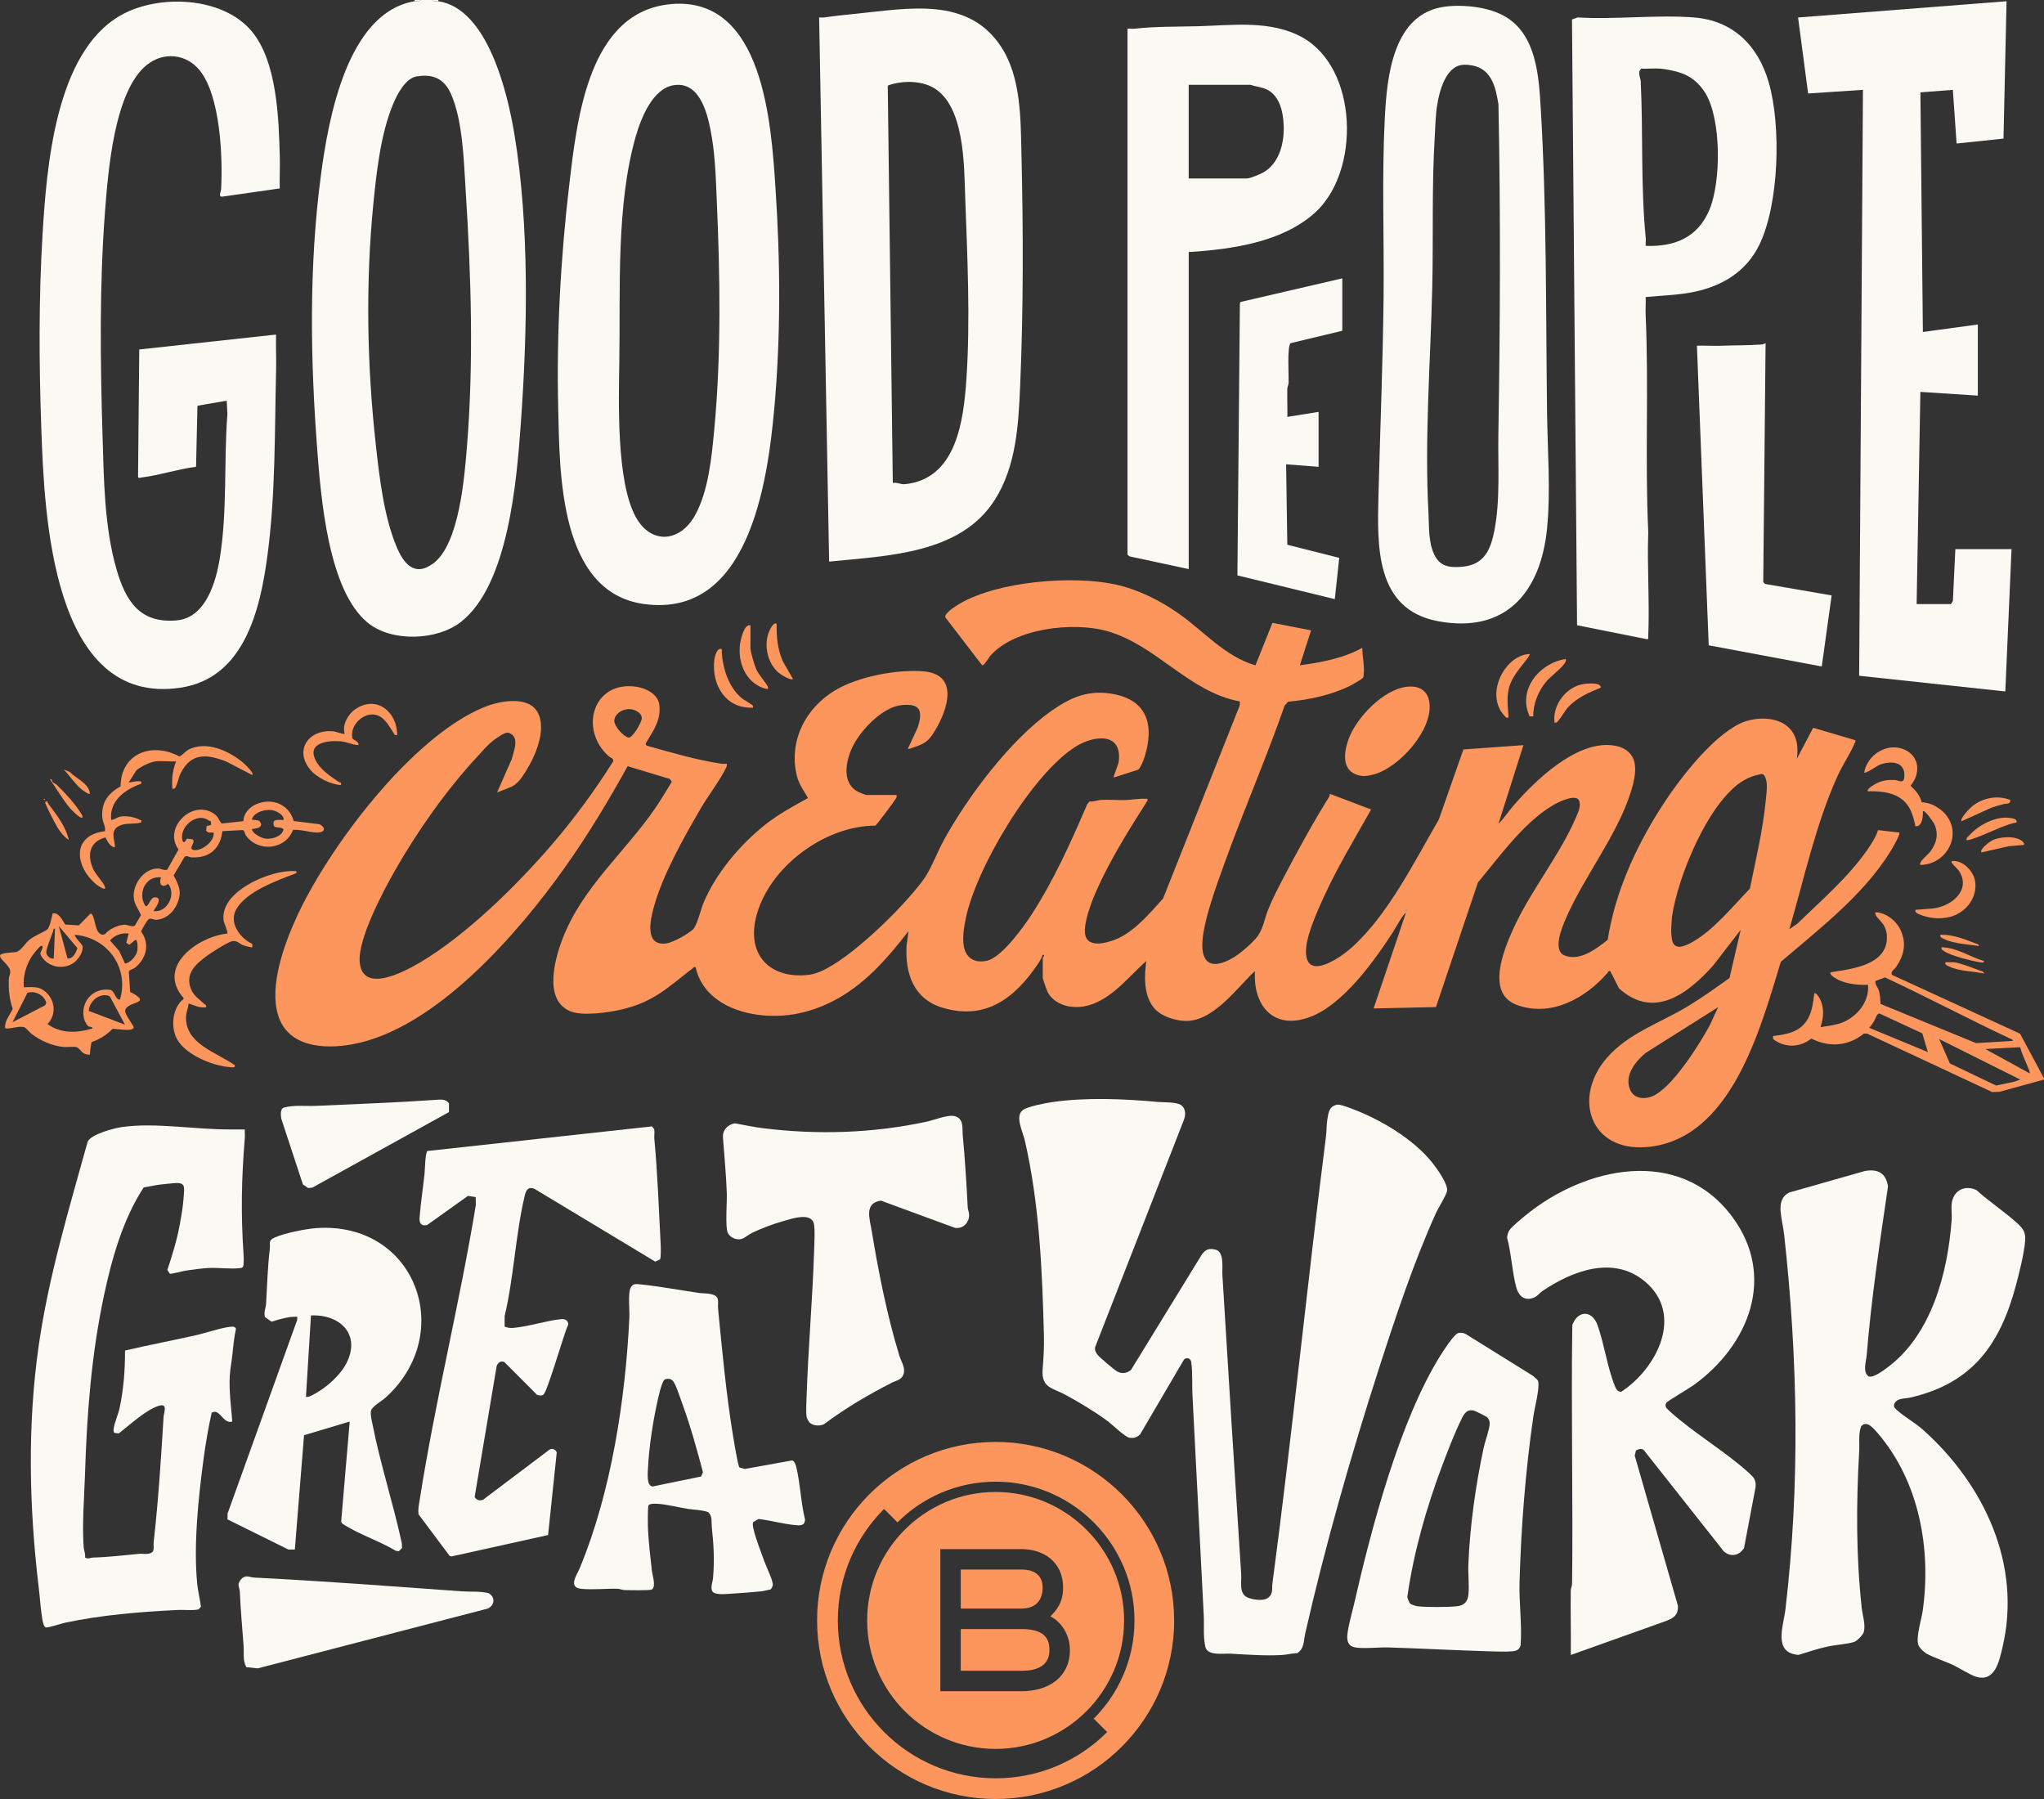 <svg width="400" height="352" viewBox="0 0 400 352" fill="none" xmlns="http://www.w3.org/2000/svg">
<rect x="0" y="0" width="400" height="352" fill="#333333" stroke="none"/>
<g clip-path="url(#clip0_333_25671)">
<path d="M84.557 0L84.715 0.209C85.056 0.321 85.454 0.199 85.779 0.244C95.48 1.69 99.339 18.272 100.668 26.27C103.647 44.201 103.219 65.059 101.901 83.143C101.096 94.145 99.492 114.265 90.301 121.612C85.632 125.348 76.685 125.695 71.975 121.856C64.23 115.548 62.809 97.408 62.087 88.025C60.722 70.257 60.452 51.996 62.799 34.294C64.24 23.429 67.891 2.444 81.141 0.239C81.39 0.199 81.716 0.3 81.991 0.239L82.363 0H84.562L84.557 0ZM81.553 14.947C79.333 15.324 77.734 18.435 76.935 20.344C74.506 26.138 73.676 33.678 73.06 39.914C71.522 55.508 71.822 71.51 73.549 87.073C74.251 93.381 75.107 100.881 77.525 106.786C78.915 110.177 81.034 113.013 84.781 110.243C89.904 106.46 90.907 93.239 91.386 87.297C92.715 70.935 92.195 53.854 91.141 37.496C90.77 31.723 90.607 23.73 88.264 18.394C86.966 15.441 84.756 14.408 81.548 14.953L81.553 14.947Z" fill="#FBF9F3"/>
<path d="M85.78 0V0.244C85.454 0.199 85.057 0.321 84.716 0.209L84.558 0H85.78Z" fill="#FBF9F3"/>
<path d="M82.358 -0.001L81.986 0.239C81.711 0.305 81.39 0.198 81.136 0.239V-0.006H82.358V-0.001Z" fill="#FBF9F3"/>
<path d="M54.744 36.87L43.511 38.478C42.651 38.565 43.246 37.481 43.272 37.007C43.613 30.755 43.124 18.822 39.111 13.802C36.484 10.518 32.013 10.07 28.729 12.702C22.313 17.844 21.142 33.713 20.551 41.406C19.446 55.809 19.625 70.619 20.062 85.103C20.322 93.666 20.404 103.131 22.807 111.419C24.615 117.645 27.39 122.034 34.6 121.382C40.247 120.873 42.243 113.934 43.007 109.271C44.519 100.01 43.776 90.316 44.504 80.974L44.367 78.398L38.638 79.391L38.368 91.335C34.834 91.778 31.122 93.015 27.629 93.437C27.38 93.468 27.252 93.661 27.013 93.31L27.252 68.379L54.021 65.462C53.97 67.859 54.087 70.273 54.026 72.676C53.736 84.752 53.929 96.894 52.32 108.823C50.9 119.366 47.788 132.7 35.308 134.558C10.082 138.315 8.682 100.499 8.086 83.891C7.633 71.286 7.567 58.375 8.331 45.81C9.125 32.746 10.815 10.248 23.637 2.988C31 -1.181 43.547 -0.713 49.255 6.114C54.24 12.076 54.55 23.21 54.754 30.654C54.81 32.726 54.698 34.813 54.744 36.885V36.87Z" fill="#FBF9F3"/>
<path d="M131.409 0.793C149.307 -0.694 150.906 24.003 151.741 36.517C152.709 50.94 152.826 65.618 151.517 79.99C150.183 94.668 146.425 121.04 125.986 118.179C109.422 115.857 109.539 92.591 109.238 79.97C108.897 65.414 109.697 50.482 111.418 36.008C112.935 23.26 115.155 2.147 131.409 0.798V0.793ZM131.898 16.662C127.773 17.257 125.477 23.021 124.453 26.559C120.543 40.03 121.424 56.719 121.199 70.684C121.072 78.722 120.634 94.052 124.341 101.022C127.305 106.601 133.028 106.164 135.997 100.859C138.639 96.139 139.271 89.434 139.77 84.119C141.175 69.217 140.916 53.944 140.259 38.956C140.06 34.379 139.933 29.817 139.021 25.296C138.268 21.559 136.71 15.964 131.898 16.662Z" fill="#FBF9F3"/>
<path d="M162.256 109.891L160.3 3.415C160.657 3.41 161.023 3.451 161.385 3.4C163.524 3.089 165.601 2.886 167.74 2.667C177.72 1.659 189.355 -0.703 195.842 9.041C199.839 15.043 199.727 23.209 199.895 30.144C200.252 45.275 200.282 60.482 199.636 75.567C199.315 83.086 198.867 91.181 194.712 97.754C187.945 108.455 173.585 108.725 162.256 109.886V109.891ZM174.716 94.506C175.505 94.312 176.299 94.816 177.017 94.745C187.181 93.772 188.571 82.302 189.126 74.106C189.905 62.594 189.304 50.025 188.882 38.468C188.657 32.338 188.79 20.608 182.613 17.136C180.088 15.715 176.381 15.751 173.728 16.749L174.716 94.506Z" fill="#FBF9F3"/>
<path d="M393.645 107.448L392.428 135.291L363.827 132.221L364.57 17.579L353.841 18.292L351.871 3.421L392.673 0.244L392.072 27.12L382.896 28.082L382.163 17.579L375.813 18.073L376.297 64.957L387.051 63.491V77.41L375.808 76.677L375.075 118.195H381.796L382.168 117.589L382.652 107.448H393.645Z" fill="#FBF9F3"/>
<path d="M322.052 58.12C322.098 59.296 321.991 60.492 322.047 61.669C322.678 75.776 321.889 90.036 322.556 104.144C322.306 110.935 322.851 117.91 322.546 124.676C322.53 125.063 322.642 125.073 322.174 125.043L308.624 122.344L307.631 3.813L308.736 3.411C316.13 3.859 324.16 2.846 331.477 3.411C339.181 4.012 344.064 8.96 346.132 16.113C348.586 24.595 348.189 39.955 344.263 47.953C341.737 53.1 337.155 55.905 331.65 57.081C328.498 57.753 325.255 57.809 322.057 58.12H322.052ZM324.863 13.43C323.671 13.338 322.398 13.496 321.196 13.43L320.86 13.822C320.616 14.601 321.049 15.299 321.084 15.986C321.568 26.015 321.064 36.585 322.062 46.512C322.113 47.026 322.016 47.587 322.052 48.106C327.79 48.325 332.312 46.431 334.563 40.948C336.813 35.465 336.869 23.353 333.738 18.231C332.429 16.088 330.606 14.678 328.167 14.031C327.21 13.776 325.779 13.491 324.863 13.425V13.43Z" fill="#FBF9F3"/>
<path d="M282.9 1.283C286.51 0.851 291.353 1.375 294.525 3.218C300.722 6.823 301.145 15.009 301.526 21.373C302.693 40.984 302.504 60.992 302.749 80.715C302.84 88.174 303.487 95.963 302.749 103.411C301.526 115.727 294.79 124.03 281.439 121.551C269.086 119.26 269.513 106.797 269.763 96.818C270.089 83.933 270.628 70.935 270.761 58.009C270.878 46.386 270.404 34.651 271 23.084C271.418 14.989 272.574 2.515 282.905 1.283H282.9ZM285.818 12.743C282.869 13.375 281.693 17.83 281.271 20.411C280.919 22.534 280.904 24.621 280.772 26.749C280.171 36.529 280.517 46.472 280.283 56.298C279.937 70.966 278.75 85.786 279.55 100.484C279.692 103.091 279.504 105.967 280.639 108.431C281.775 110.895 283.684 111.119 286.271 110.875C290.441 110.483 291.719 107.535 292.437 103.849C293.614 97.796 293.12 91.274 293.221 85.099C293.573 63.594 293.675 41.885 293.237 20.385C292.738 17.443 292.106 14.067 288.893 13.008C288.007 12.718 286.734 12.555 285.823 12.749L285.818 12.743Z" fill="#FBF9F3"/>
<path d="M220.655 5.614C221.098 5.579 221.572 5.67 222.01 5.619C226.15 5.151 230.284 5.243 234.47 5.131C241.186 4.952 248.61 3.894 254.787 7.274C265.816 13.307 266.28 33.575 257.313 41.634C250.851 47.443 240.993 48.777 232.627 49.322V111.352L221.063 108.867L220.65 108.547V5.614H220.655ZM232.627 34.919H243.987C244.644 34.919 246.553 34.114 247.21 33.743C251.116 31.538 251.742 25.918 250.892 21.911C250.515 20.124 249.649 18.363 247.943 17.527C246.91 17.023 245.779 16.962 244.715 16.601H232.622V34.919H232.627Z" fill="#FBF9F3"/>
<path d="M358.444 116.499L356.509 130.403L334.385 126.264L332.078 67.64C333.662 67.589 335.266 67.706 336.849 67.65C339.39 67.553 342.12 67.589 344.671 67.411C345.022 67.385 345.215 67.299 345.516 67.156L345.058 113.893L345.424 114.259L358.449 116.504L358.444 116.499Z" fill="#FBF9F3"/>
<path d="M262.68 54.459V64.718L252.531 67.151C251.869 68.052 252.221 73.347 252.18 74.859C252.17 75.277 251.935 75.648 251.92 76.066C251.864 77.893 251.976 79.742 251.93 81.569L258.041 80.592V91.339L251.686 90.85L251.92 106.587L262.084 109.158L261.213 117.227L242.154 112.584L242.638 59.464L242.75 59.087L262.68 54.464V54.459Z" fill="#FBF9F3"/>
<path d="M221.317 268.067L235.208 245.442C235.982 244.459 236.522 244.21 237.831 244.495C239.649 244.892 239.129 248.1 239.216 249.459C240.392 268.983 241.634 288.538 242.897 308.053C242.989 309.493 242.444 311.754 244.043 312.528C244.96 312.971 246.976 313.281 247.867 312.792C249.257 312.034 248.855 310.99 249.013 309.789C252.867 280.667 255.79 251.45 259.492 222.333C259.624 221.29 259.589 219.986 259.767 218.943C259.991 217.624 260.113 216.489 261.636 216.153C262.206 216.026 263.805 216.667 264.462 216.906C270.002 218.943 276.576 222.843 280.277 227.475C281.128 228.539 283.455 231.757 283.175 233.045C282.956 234.033 281.474 236.309 280.965 237.444C276.637 247.051 273.128 257.605 269.89 267.644C264.416 284.639 259.39 302.193 255.424 319.609C255.082 321.096 255.301 322.491 253.891 323.453C252.878 323.489 251.844 323.774 250.846 323.83C247.516 324.008 244.114 323.754 240.825 323.565C239.506 323.489 236.446 324.029 235.916 322.364C235.407 320.302 235.677 318.209 235.57 316.117C234.837 301.729 234.083 287.296 233.355 272.909C233.248 270.76 233.416 268.708 233.121 266.55C233.019 265.781 232.311 265.516 231.71 266L223.11 280.662C222.489 281.243 221.893 281.441 221.032 281.314C220.172 281.187 217.672 278.738 216.73 278.04C214.194 276.167 211.368 274.492 208.608 272.97C206.016 271.539 203.771 271.626 204.035 268.001C204.198 265.791 204.356 263.663 204.295 261.403C203.964 248.665 203.419 235.611 200.552 223.143C200.165 221.453 198.577 218.434 200.14 217.222C201.072 216.499 204.595 215.832 205.894 215.644C212.595 214.676 219.953 215.007 226.659 215.613C227.815 215.715 230.264 215.598 231.155 216.244C232.138 216.957 232.041 218.342 231.593 219.355L214.296 263.622C214.224 264.244 214.438 264.605 214.784 265.078C215.131 265.552 218.059 268.036 218.609 268.342C219.561 268.871 220.488 268.708 221.317 268.062V268.067Z" fill="#FBF9F3"/>
<path d="M364.988 229.114C367.528 228.691 369.046 229.526 369.474 232.118C367.87 243.089 366.199 254.132 365.308 265.093C365.207 266.35 364.438 268.524 365.706 269.324C366.663 269.604 368.623 268.127 369.438 267.511C378.054 261.046 381.175 248.974 381.923 238.716C382.036 237.178 381.608 235.656 382.3 234.21C383.14 232.464 385.096 232.036 386.786 232.861C389.266 235.116 392.281 237.082 394.74 239.317C395.926 240.396 396.461 241.16 396.308 242.845C396.079 245.385 395.173 249.025 394.496 251.535C391.379 263.123 385.992 270.622 373.899 273.442C372.676 273.727 371.078 273.478 370.65 274.858C370.579 275.387 370.935 275.642 371.276 275.952C372.717 277.256 374.749 278.355 376.292 279.73C388.283 290.431 395.733 306.183 391.858 322.404C391.232 325.021 390.417 329.144 386.781 328.101C385.534 327.739 383.41 326.339 382.076 325.723C380.538 325.01 378.339 324.318 376.949 323.519C376.485 323.249 375.579 322.368 375.416 321.874C374.891 320.281 376.022 316.921 376.271 315.128C377.952 303.078 375.589 289.902 367.493 280.463C366.704 279.542 365.278 277.755 364.193 279.119C363.648 280.697 363.928 282.286 363.837 283.889C363.251 294.27 363.205 304.284 364.331 314.64C364.489 316.075 365.161 318.02 364.697 319.43C364.534 319.929 363.373 321.1 362.864 321.263C361.479 321.706 359.234 321.823 357.665 322.169C355.735 322.597 353.841 323.208 351.962 323.809C346.916 323.407 349.009 318.214 349.401 314.884C352.273 290.513 351.84 265.953 349.157 241.653C348.989 240.146 348.571 238.482 348.454 236.985C348.337 235.488 348.637 234.073 350.144 233.335L364.983 229.114H364.988Z" fill="#FBF9F3"/>
<path d="M320.153 283.813L319.903 284.8L328.371 314.227C328.412 315.948 327.663 316.493 326.212 317.104L307.397 323.819C307.443 319.629 307.331 315.429 307.387 311.234C307.392 310.775 307.642 310.338 307.652 309.788C307.85 292.956 307.438 276.11 307.693 259.279C308.736 256.367 311.568 256.26 312.652 259.345C313.951 263.041 314.562 267.577 316.003 271.141C316.237 271.726 316.537 272.383 317.291 272.307C324.262 267.735 329.675 257.14 321.818 250.675C315.626 245.578 307.575 248.704 301.791 252.65C301.302 252.981 300.89 253.572 300.299 253.841C298.446 254.681 297.188 253.653 296.709 251.841C295.9 248.76 295.762 245.248 294.922 242.132C294.983 241.628 295.126 241.078 295.416 240.66C295.894 239.968 297.728 238.476 298.476 237.86C310.142 228.264 328.605 224.231 338.917 237.983C347.705 249.702 342.272 263.199 331.421 271.029C330.642 271.589 326.227 274.201 326.08 274.481C325.973 274.679 325.917 274.868 325.947 275.097L326.08 275.468C326.324 275.713 326.558 275.967 326.818 276.196C331.498 280.417 337.557 283.94 342.211 288.161C343.209 289.067 343.672 289.525 343.56 290.976L341.3 302.884C340.378 304.396 338.682 304.737 337.328 303.536L321.695 283.747C321.242 283.304 320.631 283.563 320.142 283.813H320.153Z" fill="#FBF9F3"/>
<path d="M285.318 260.848C285.782 260.71 286.372 260.781 286.8 261L300.055 269.243C300.309 269.528 300.9 269.905 301.002 270.251C301.368 271.498 300.304 275.52 300.08 277.068C298.517 287.846 297.682 298.664 297.366 309.519C297.244 313.678 297.88 317.766 297.575 321.936C297.356 322.73 296.836 323.01 296.042 323.092C294.652 323.234 292.59 323.132 291.138 323.092C284.656 322.903 278.088 322.532 271.606 322.343C269.783 322.292 266.631 322.659 265.047 322.308C263.764 322.023 263.56 320.953 263.677 319.803C263.851 318.092 264.548 315.745 264.95 313.994C268.347 299.138 273.861 278.056 281.881 265.226C282.431 264.35 284.514 261.097 285.323 260.853L285.318 260.848ZM275.924 313.749C276.127 313.953 277.1 314.264 277.451 314.299C279.249 314.493 283.226 314.472 285.043 314.299C286.5 314.157 287.223 313.439 287.365 311.978C287.544 310.14 287.274 307.996 287.35 306.103C287.661 298.537 288.76 290.676 290.359 283.223C290.624 281.981 291.525 279.578 291.531 278.514C291.531 278.096 291.337 277.577 291.021 277.297C290.828 277.124 288.674 276.05 288.414 275.994C287.136 275.714 286.591 276.493 286.092 277.49C284.707 280.265 283.388 283.707 282.284 286.629C279.137 294.978 276.672 303.613 275.399 312.466C275.399 312.634 275.827 313.653 275.929 313.749H275.924Z" fill="#FBF9F3"/>
<path d="M47.906 221.005C47.87 221.529 47.956 222.079 47.911 222.598C47.254 230.775 47.116 237.337 47.666 245.539C47.697 246.017 47.748 247.58 47.549 247.881C47.422 248.059 47.254 248.089 47.05 248.115C45.166 248.37 42.676 247.988 40.685 248.105C39.361 248.181 37.671 248.431 36.311 248.619C35.771 248.695 33.46 249.342 33.236 249.22L32.752 248.487C33.704 245.6 34.626 242.662 35.17 239.664C35.466 238.04 35.837 235.942 35.934 234.323C36.062 232.251 36.403 231.309 34.086 231.503C33.251 231.574 32.258 231.666 31.423 231.767C30.323 231.9 29.198 232.17 28.103 232.353C24.05 238.605 21.906 246.17 20.358 253.43C17.873 265.094 17.002 276.676 16.631 288.533C16.488 293.156 16.055 298.033 16.371 302.697C16.417 303.369 16.768 304.036 16.641 304.749C17.257 305.125 17.664 304.774 18.204 304.759C21.239 304.682 24.233 304.306 27.242 304.026C27.802 303.975 28.393 304.107 28.953 304.026C30.481 303.812 29.951 302.829 30.073 301.73C30.98 293.686 31.52 285.357 32.008 277.287C32.064 276.34 32.935 274.477 31.026 275.083C28.48 275.892 25.368 278.845 23.225 280.474L22.359 280.357C22.181 280.102 22.216 279.797 22.252 279.507C22.364 278.504 23.143 276.717 23.403 275.52C24.197 271.824 24.472 268.026 24.467 264.254C29.101 263.164 33.785 262.284 38.429 261.235C40.415 260.787 43.211 259.794 45.11 259.601C45.568 259.555 45.935 259.524 46.184 259.977C45.787 261.739 45.645 263.536 45.446 265.313C45.314 266.524 45.023 268.031 44.962 269.228C44.804 272.262 45.227 275.159 45.456 278.147C43.593 278.713 43.048 275.429 41.418 276.432C40.782 279.354 40.247 282.383 39.85 285.362C38.832 292.958 37.828 302.422 38.608 310.018C38.755 311.438 39.147 312.94 39.325 314.366L38.862 314.9C37.564 315.175 36.158 314.946 34.819 315.012C27.517 315.369 19.849 315.985 12.659 317.527C11.931 317.685 9.385 318.551 8.952 318.418C8.59 318.311 8.402 317.441 8.331 317.074C7.949 315.002 7.822 312.625 7.567 310.512C5.693 294.892 5.342 278.738 7.597 263.139C9.553 249.612 13.519 236.487 17.16 223.367C17.873 221.906 22.262 220.755 23.846 220.526C30.359 219.584 38.348 221.045 45.08 220.989C46.016 220.979 46.958 221.01 47.895 221L47.906 221.005Z" fill="#FBF9F3"/>
<path d="M98.749 259.566C99.365 259.815 99.874 259.876 100.546 259.815C103.535 259.54 106.81 258.42 109.844 258.104C110.593 258.018 111.255 258.42 111.194 259.204C110.328 260.93 107.151 272.354 106.316 272.909C105.99 273.123 105.424 273.077 105.078 272.899L98.734 266.54C98.011 266.169 97.532 266.586 97.206 267.223L92.888 292.882C93.209 293.528 93.922 293.752 94.579 293.411L107.527 283.647C108.123 283.306 108.673 283.596 108.953 284.171L107.258 300.351L88.346 304.541L87.974 304.413L81.915 296.303C81.757 295.346 81.991 294.389 82.139 293.442C85.153 274.152 89.945 255.065 93.117 235.795L93.092 234.222L91.569 233.998L83.575 239.7C82.434 239.965 82.022 239.334 82.108 238.224C82.332 235.362 82.786 232.491 83.081 229.665C83.168 228.831 83.203 225.643 83.631 225.211L127.569 220.395L128.018 220.924C128.15 221.555 127.987 222.217 128.048 222.848C128.695 229.615 128.919 236.554 129.285 243.345C129.316 243.91 129.377 246.105 129.168 246.415L128.221 246.853L104.6 232.613C103.398 232.124 102.955 232.837 102.705 233.886C100.893 241.426 100.562 249.913 98.754 257.534V259.571L98.749 259.566Z" fill="#FBF9F3"/>
<path d="M158.417 278.322C158.264 278.169 157.897 277.512 157.857 277.293C157.694 276.316 157.811 274.229 157.851 273.134C158.172 263.558 159.038 253.91 159.333 244.334C159.369 243.112 159.511 240.551 159.282 239.487C158.753 237.079 154.852 238.489 153.218 238.947C151.257 239.497 149.017 240.342 147.184 241.218C146.542 241.523 145.702 242.297 144.989 242.45C144.032 242.653 142.825 242.104 142.413 241.202C141.903 240.082 142.285 235.215 142.234 233.566C142.112 229.921 141.746 226.214 141.481 222.589C141.374 221.113 142.402 220.039 143.813 219.794C145.6 220.11 147.408 220.512 149.205 220.736C159.909 222.08 170.816 221.744 181.376 219.463C182.863 219.143 185.633 217.982 186.957 218.42C188.668 218.985 188.276 220.797 188.403 222.106C188.851 226.825 189.137 231.524 189.381 236.269C189.406 236.753 189.651 237.181 189.651 237.725C189.661 239.258 188.434 240.495 186.876 240.245L172.389 234.92C169.054 235.404 170.205 238.479 170.597 240.882C171.905 248.865 173.631 257.555 176.004 265.268C176.361 266.424 177.242 267.6 176.814 268.883C176.427 270.034 175.398 270.1 174.553 270.532C169.848 272.935 165.449 275.522 161.217 278.693C160.367 279.065 159.099 279.004 158.422 278.327L158.417 278.322Z" fill="#FBF9F3"/>
<path d="M68.431 278.149L59.5 280.816L57.698 303.192H56.45L44.52 297.291L44.535 296.146L58.166 258.242L58.176 257.642C56.465 257.57 54.78 258.1 53.161 258.609L51.857 257.723C51.582 256.781 52.02 255.911 52.071 255.081C52.29 251.486 52.366 247.907 52.804 244.338C52.947 243.183 52.397 242.76 53.772 242.129C55.595 241.289 59.923 240.428 61.954 240.291C81.375 238.998 89.385 260.941 75.402 273.511C74.705 274.137 72.739 275.231 72.592 276.071C72.454 276.85 72.749 277.899 72.902 278.693C74.415 286.432 76.986 294.277 78.646 302.016L78.666 302.897L78.05 303.523L77.47 303.441C74.389 301.588 70.555 300.331 67.535 298.467C67.23 298.279 66.904 298.136 66.761 297.77L68.436 278.149H68.431ZM59.877 273.266C60.279 273.694 62.795 272.009 63.278 271.657C64.969 270.441 66.883 268.552 67.826 266.678C70.657 261.032 66.466 257.117 60.855 257.387L59.877 273.261V273.266Z" fill="#FBF9F3"/>
<path d="M144.714 287.134L145.743 287.424L155.01 285.754C155.509 285.902 155.733 286.645 155.845 287.113C156.629 290.372 156.721 294.078 157.556 297.367C157.434 298.599 156.573 298.497 155.55 298.4C153.264 298.187 150.758 297.479 148.442 297.209L147.377 297.835C147.255 298.299 147.362 298.716 147.459 299.164C147.861 301.017 148.941 303.695 149.603 305.569C149.959 306.577 151.39 309.423 151.222 310.212C151.181 310.41 150.937 310.909 150.779 311.006C150.168 311.082 149.552 311.317 148.946 311.373C146.863 311.561 144.653 311.744 142.591 311.861C141.756 311.907 139.592 312.126 139.322 311.205C139.062 310.359 139.469 309.575 139.536 308.807C139.836 305.192 139.673 302.346 139.296 298.772C139.189 297.764 139.464 296.593 138.548 295.855C137.26 295.407 135.869 295.442 134.535 295.223C132.768 294.938 130.64 294.389 128.904 294.256C128.293 294.21 127.391 294.144 126.928 294.495C126.719 294.811 126.775 298.543 126.811 299.276C126.938 301.903 127.284 304.662 127.564 307.315C127.661 308.241 128.45 310.405 127.564 311.001C127.228 311.225 123.084 311.148 122.289 311.123C121.739 311.108 121.301 310.869 120.843 310.858C118.592 310.807 115.904 311.098 113.74 310.874C111.112 310.604 112.874 308.216 113.429 306.882C119.606 292.062 122.411 273.708 123.165 257.758C123.231 256.338 122.849 252.937 123.435 251.924C123.878 251.16 124.397 251.211 125.217 251.297C128.98 251.674 132.967 252.422 136.73 252.977C137.753 253.13 139.867 252.937 140.381 253.965C140.651 254.5 140.452 255.385 140.518 256.027C141.328 264.3 142.092 272.655 143.451 280.933C143.594 281.798 144.419 286.843 144.704 287.129L144.714 287.134ZM130.156 269.875C129.525 270.068 128.787 273.601 128.608 274.431C127.748 278.321 127.02 283.122 126.821 287.057C126.77 288.096 126.454 290.677 127.687 290.855L137.214 288.9L137.565 288.05C136.384 283.636 135.182 279.202 133.614 274.91C133.15 273.647 132.514 271.611 131.908 270.511C131.531 269.824 130.915 269.646 130.156 269.88V269.875Z" fill="#FBF9F3"/>
<path d="M48.196 326.209C47.473 324.829 47.773 323.409 47.666 321.973C47.401 318.465 47.091 314.998 46.933 311.47C46.892 310.533 46.276 310.009 47.162 309.026C48.099 307.993 48.761 308.629 49.728 308.675C63.248 309.352 76.792 310.391 90.291 311.363C92.043 311.49 93.82 311.307 95.566 311.709C97.247 312.585 96.666 314.662 94.823 314.902L50.421 326.443L48.196 326.204V326.209Z" fill="#FBF9F3"/>
<path d="M85.23 215.207C86.192 215.141 87.195 214.983 87.862 215.874V217.595L61.114 232.379L60.294 232.45L59.276 231.748L55.045 218.883C54.953 218.226 54.8 217.06 55.477 216.729C57.606 216.149 59.795 216.475 61.965 216.373C69.684 216.027 77.526 215.736 85.23 215.207Z" fill="#FBF9F3"/>
<path d="M400 211.235L391.277 213.628L389.867 213.674L365.38 202.239H364.738C361.688 204.729 357.955 204.968 354.467 203.211C352.202 205.014 349.269 205.065 346.977 203.303C347.018 203.064 346.84 202.723 347.125 202.692C349.885 202.371 352.476 201.842 353.867 199.2C354.646 197.723 354.849 196.033 355.043 194.394C355.338 194.058 356.026 195.193 356.122 195.386C357.049 197.229 356.871 199.077 356.265 200.981C357.716 200.722 359.213 200.605 360.588 200.05C363.496 198.874 365.873 195.921 365.553 192.678C363.394 192.81 360.481 192.449 358.719 191.084C358.429 190.86 358.144 190.657 358.22 190.239C362.594 189.572 369.82 188.758 369.224 182.781C369.168 182.205 368.954 181.625 368.689 181.116C368.302 180.373 367.106 179.4 367.014 178.881C366.948 178.499 367.014 178.463 367.381 178.514C369.336 178.774 371.154 180.24 371.948 182.012C373.135 184.654 372.615 186.93 371.032 189.246C370.685 189.756 370.013 189.959 370.197 190.723L395.31 202.254L400.005 210.996V211.24L400 211.235ZM393.889 203.664C393.864 203.303 393.523 203.283 393.284 203.171C385.096 199.327 377.066 195.06 368.883 191.247L367.009 191.945C366.912 192.673 367.488 193.182 367.686 193.828C367.926 194.602 367.966 195.621 368.012 196.435L386.725 204.107L393.889 203.664ZM377.274 205.864L376.185 202.188L367.829 198.314C367.304 198.222 366.984 199.413 366.724 199.836C366.449 200.279 366.154 200.727 365.792 201.099L377.274 205.859V205.864ZM395.356 211.235L379.479 203.298L381.582 208.078L390.631 212.406L394.19 211.652L395.361 211.235H395.356ZM395.346 204.902L391.069 205.121L388.517 205.258L397.194 210.018C397.265 209.759 397.047 209.311 396.945 209.046C396.42 207.666 395.687 206.327 395.346 204.907V204.902Z" fill="#FC965D"/>
<path d="M175.449 155.558C175.536 155.975 175.403 156.113 175.21 156.418C174.823 157.029 171.584 161.397 171.299 161.545C161.314 161.565 150.346 169.747 147.952 179.481C146.089 187.056 150.921 191.7 158.457 190.712C163.539 190.045 173.02 180.906 176.554 177.052C177.954 175.525 180.103 173.122 181.178 171.417C182.496 169.324 183.474 166.636 184.686 164.421C189.376 155.858 197.762 144.709 205.762 139.088C209.586 136.405 213.043 134.923 217.819 135.789C224.571 137.011 225.905 141.975 224.006 148.043C223.813 148.664 223.181 150.35 222.682 150.624L217.957 152.131C217.83 152.004 218.853 149.596 218.924 149.067C219.688 143.242 214.118 143.838 210.543 146.063C201.943 151.408 190.873 170.062 188.948 179.919C188.561 181.894 188.036 185.091 189.259 186.802C190.18 188.095 191.601 188.309 193.113 187.988C195.939 187.387 200.12 181.629 201.693 179.226C206.138 172.44 209.586 164.778 212.773 157.335L213.221 156.805C213.985 156.917 214.703 156.571 215.385 156.525C216.969 156.413 218.68 156.596 220.289 156.54C221.567 156.494 222.759 156.225 224.195 156.291C224.566 156.306 224.607 156.189 224.556 156.652C220.956 162.324 217.198 168.275 214.494 174.436C213.578 176.518 212.02 180.575 212.351 182.78C212.763 185.55 216.506 184.531 218.278 183.829C221.985 182.362 224.984 178.687 227.606 175.815L242.602 138.054L242.643 137.25C232.566 135.392 226.292 126.131 216.506 123.443C209.927 121.641 198.556 122.908 193.78 128.33C193.475 128.682 192.609 130.285 192.197 130.163L184.971 120.76C184.885 119.905 187.003 118.596 187.751 118.153C195.277 113.714 209.891 112.543 218.273 114.36C222.698 115.323 226.98 117.466 230.661 120.052C235.575 123.499 239.776 128.498 245.688 130.178L249.013 121.875L256.574 123.336L254.38 130.168C258.586 129.608 262.858 128.829 266.595 126.752C266.585 128.549 267.11 130.438 266.845 132.251C266.809 132.5 266.769 132.561 266.595 132.734C266.331 132.994 264.752 133.91 264.324 134.129C260.658 135.977 256.157 136.94 252.093 137.291L251.396 138.054C247.745 148.537 243.284 158.735 239.532 169.176C238.075 173.229 234.903 181.67 235.315 185.733C235.728 189.796 238.961 188.828 241.512 187.27C242.801 186.481 244.868 184.689 245.83 183.528C247.2 181.884 247.394 179.97 248.152 178.03C248.962 175.963 250.123 173.733 251.162 171.758C253.835 166.661 257.012 160.837 260.062 155.98C260.185 155.787 260.225 155.548 260.261 155.329L268.322 158.383C265.119 164.085 261.702 169.706 258.983 175.668C257.822 178.218 255.902 182.551 255.627 185.254C254.914 192.249 261.722 187.871 264.416 185.488C271.586 179.14 276.784 168.571 281.561 160.374L286.383 146.638L298.125 145.798L293.242 161.183C294.336 160.119 295.177 158.791 296.17 157.64C300.442 152.712 308.304 145.116 315.336 145.813C317.011 145.981 318.554 146.562 319.43 148.069C320.535 149.968 319.781 152.946 319.145 154.962C316.471 163.469 309.954 171.544 306.384 179.817C305.651 181.522 303.782 185.972 306.18 186.95C309.134 188.156 312.408 185.641 314.618 183.895C316.028 174.761 319.99 166.015 324.893 158.266C328.29 152.9 334.736 144.393 340.465 141.593C343.138 140.284 347.441 140.106 349.798 142.132C351.708 143.772 351.962 146.144 351.631 148.481L354.829 142.397L363.002 144.81C363.256 145.055 363.007 145.248 362.915 145.477C362.095 147.473 360.583 149.667 359.646 151.734C355.298 161.316 353.113 171.758 350.165 181.818L351.754 180.718C356.403 176.182 361.683 171.671 365.415 166.29C366.25 165.083 367.06 163.826 367.534 162.426L371.668 162.894C371.984 163.205 370.222 166.137 369.917 166.636C364.641 175.164 356.005 181.762 348.49 188.202C344.523 201.251 338.749 223.127 322.2 224.441C311.155 225.316 307.759 214.808 314.368 207.09C318.64 202.101 324.985 200.151 330.459 196.796C333.209 195.111 335.841 193.237 338.458 191.358L340.643 181.94L335.271 188.899C330.347 194.413 323.687 199.56 316.838 193.4L315.112 189.994C314.755 189.913 314.709 190.213 314.541 190.401C310.244 195.345 303.461 199.117 296.776 196.597C290.843 194.362 294.194 186.069 296.052 181.935C299.474 174.318 305.243 167.364 308.436 159.88C308.894 158.811 309.541 157.487 308.884 156.408C307.922 155.471 304.953 156.937 303.914 157.553C298.115 160.99 293.486 167.563 289.224 172.664L281.006 197.05L268.81 197.315L275.16 178.514C274.091 179.588 273.408 181.125 272.578 182.403C268.917 188.054 262.858 196.531 256.411 198.97C249.323 201.653 245.168 196.872 245.591 189.989C241.915 193.415 237.22 200.222 231.558 199.738C229.49 199.565 226.995 198.725 225.697 197.05C223.828 194.647 223.889 190.9 224.337 188.029C220.987 190.982 218.15 194.805 213.832 196.455C210.874 197.585 206.821 197.193 205.069 194.225C204.901 193.94 204.061 191.521 204.061 191.328V187.423C204.061 187.347 204.646 186.802 204.061 186.812C203.878 187.367 203.511 188.019 203.185 188.502C198.714 195.172 193.011 199.708 184.508 197.193C178.825 195.513 177.079 190.513 177.42 184.969L177.796 182.169C173.988 187.153 169.598 192.188 164.069 195.309C159.104 198.114 153.681 199.352 147.998 198.512C142.621 197.717 137.371 194.902 136.134 189.246C135.762 189.154 135.737 189.327 135.523 189.49C130.757 193.135 128.033 196.002 121.78 197.488C119.183 198.104 113.913 198.878 111.53 197.839C106.412 195.604 108.5 187.866 110.043 183.803C113.928 173.585 122.228 166.896 128.272 158.068C129.407 156.408 130.426 154.672 131.47 152.956L131.078 152.411L122.829 149.917C119.066 156.693 115.063 163.367 110.572 169.691C101.407 182.607 85.265 201.327 68.991 204.326C63.39 205.359 56.271 204.896 54.387 198.527C52.717 192.881 55.528 185.025 57.886 179.797C64.108 166.005 80.56 144.108 94.828 138.329C97.7 137.169 103.26 136.074 105.139 139.256C107.115 142.601 104.752 148.003 102.848 150.986C102.013 152.289 101.172 153.603 99.64 154.127L97.272 155.054L100.149 148.527C100.587 146.801 101.829 143.945 99.355 143.339C98.683 143.339 97.246 144.357 96.661 144.795C95.388 145.757 94.415 146.954 93.361 148.094C87.312 154.631 81.691 162.609 77.276 170.358C74.969 174.41 70.066 183.64 70.386 188.146C70.835 194.484 78.905 190.244 81.955 188.467C91.182 183.08 101.325 173.066 108.266 164.946C112.543 159.941 116.453 154.596 119.962 149.031C120.171 148.344 119.509 148.308 119.137 147.977C113.291 142.815 115.99 133.187 124.453 134.358C126.342 134.618 128.745 135.784 129.02 137.856C129.413 140.824 127.885 142.927 126.464 145.289C126.276 145.605 126.301 145.686 126.587 145.905C131.302 147.218 136.297 148.715 141.144 149.428C141.506 149.479 141.868 149.438 142.229 149.443C142.27 149.723 142.224 149.917 142.107 150.171C141.027 152.518 138.548 155.731 137.142 158.154C133.817 163.887 129.682 171.167 127.936 177.521C127.228 180.092 126.138 185.147 130.375 184.592C131.74 184.414 134.642 182.77 135.65 181.808C136.429 181.059 137.163 177.852 137.718 176.548C140.182 170.775 144.826 165.282 149.689 161.407C152.291 159.33 155.214 157.762 158.121 156.148C157.357 154.779 156.385 153.496 155.982 151.943C154.216 145.116 157.637 138.452 163.57 134.985C168.071 132.357 175.571 130.927 180.724 131.36C187.726 131.945 185.47 138.818 182.995 142.922C181.671 145.121 180.979 145.518 178.565 146.307C178.27 146.404 178.036 146.597 177.664 146.506L179.563 142.423C180.668 139.118 180.139 137.535 176.335 137.978C172.531 138.421 168.106 143.156 166.62 146.587C165.408 149.382 164.807 153.44 168.066 155.003C168.259 155.094 169.4 155.548 169.476 155.548H175.464L175.449 155.558ZM122.859 138.752C121.601 138.879 120.308 139.668 120.211 141.028C120.211 142.087 121.943 144.087 123.042 144.332C123.827 144.332 125.599 141.338 125.594 140.534C125.594 139.322 123.898 138.645 122.854 138.752H122.859ZM344.711 151.449C343.454 151.683 342.384 152.024 341.279 152.666C334.349 156.713 328.295 171.666 327.2 179.379C327.103 180.967 326.889 182.362 327.231 183.961C327.684 186.074 329.766 185.101 331.019 184.419C335.251 182.118 339.126 177.312 342.451 173.865C343.566 168.26 344.951 162.609 345.521 156.907C345.623 155.894 345.842 154.188 345.74 153.251C345.684 152.753 345.45 151.76 345.022 151.51L344.711 151.449ZM275.262 178.025C275.104 178.025 275.104 178.269 275.262 178.269C275.42 178.269 275.42 178.025 275.262 178.025ZM336.228 197.071L322.072 206.001C320.026 207.701 317.836 210.389 318.997 213.194C319.725 214.961 321.675 215.154 323.279 214.528C327.139 213.016 332.567 204.366 334.568 200.655L336.233 197.066L336.228 197.071Z" fill="#FC965D"/>
<path d="M57.468 160.649L62.575 161.28C64.083 162.202 63.324 163.021 61.7 162.884C60.284 162.767 58.782 162.283 57.336 162.375C55.925 166.259 50.518 166.834 48.14 163.495C47.885 163.138 47.905 162.527 47.513 162.41L43.511 162.629C43.155 166.03 40.96 167.939 37.513 167.761C36.978 167.736 36.443 167.237 36.056 167.756L33.974 171.299C34.6 172.374 35.318 173.886 35.15 175.143C34.839 177.465 33.129 179.761 30.659 179.964C29.956 180.02 29.467 179.455 28.973 179.964C28.739 180.209 27.619 182.016 27.624 182.286C29.381 184.694 28.663 187.581 26.402 189.358C26.061 189.622 25.328 189.729 25.21 190.126L25.47 194.092C25.939 194.255 27.262 195.075 27.385 195.477C27.639 196.312 24.747 196.312 24.492 197.717C24.386 198.303 25.669 200.085 26.051 200.716C26.224 201.001 26.219 201.159 25.933 201.332C25.261 201.744 22.899 201.306 22.023 201.312C20.882 202.513 19.446 203.358 17.898 203.923C17.786 204.621 17.654 205.252 17.618 205.97C17.598 206.362 17.735 206.357 17.252 206.342C15.943 206.291 15.663 205.094 15.021 204.906C14.38 204.717 13.183 204.931 12.389 204.85C10.169 204.631 7.918 203.623 6.156 202.284C5.749 201.973 5.107 201.098 4.756 200.996C3.595 200.655 2.205 201.398 1.008 201.199C0.85 199.764 1.915 198.628 2.485 197.412C1.838 195.452 1.63 193.614 1.731 191.547C1.757 191.053 2.032 190.62 2.006 190.086C1.945 188.787 -0.188 187.723 0.031 186.914C0.168 186.41 2.531 186.384 3.076 186.293C4.064 186.125 4.904 184.577 5.774 183.859C6.722 183.08 8.738 182.332 9.318 181.787C9.731 181.4 10.153 179.384 10.296 178.732C11.513 178.473 12.18 180.02 12.766 180.896L15.429 181.059L17.725 178.737C18.754 178.961 18.341 182.887 20.19 182.892L20.551 182.77C21.371 181.777 23.087 180.993 24.355 180.932C24.951 180.906 25.694 181.41 26.377 181.14L27.593 179.063C27.11 177.882 26.31 177.012 26.178 175.668C25.918 173.046 28.138 169.915 30.929 169.93C31.494 169.93 32.11 170.393 32.731 170.159L34.936 166.208C31.759 161.906 37.976 156.011 42.172 159.447C42.803 159.967 42.849 160.639 43.414 161.137L47.661 160.664C47.605 159.218 48.837 157.92 50.105 157.37C53.196 156.026 56.541 157.319 57.473 160.639L57.468 160.649ZM55.482 160.44C55.671 159.427 53.995 158.612 53.15 158.5C51.898 158.332 49.947 158.862 49.377 160.073C49.189 160.471 49.504 160.415 49.749 160.43C50.431 160.481 50.915 160.486 51.103 161.295C51.108 161.927 50.232 162.079 49.749 162.156C49.525 162.191 49.184 162.1 49.382 162.512C49.718 163.225 51.174 163.988 51.959 164.09C53.242 164.253 55.182 163.673 55.492 162.278C54.769 161.484 53.267 162.476 53.552 160.822C53.725 160.221 54.983 160.486 55.492 160.44H55.482ZM41.281 160.715C40.879 160.633 40.593 160.323 40.217 160.185C37.915 159.35 35.063 162.064 35.705 164.452C35.736 164.559 36.036 164.951 36.179 164.717L36.566 164.09L37.65 164.218C38.444 164.717 36.785 165.974 37.782 166.285C39.259 166.738 42.131 164.589 41.795 162.884C41.26 162.874 40.644 163.052 40.344 162.502L40.435 161.647L41.306 161.412L41.281 160.715ZM31.535 171.676C28.459 171.269 26.84 174.904 28.485 177.292C29.152 177.49 29.345 175.464 30.44 175.571C32.105 175.729 29.946 178.167 30.073 178.269C32.808 178.61 34.539 174.909 32.884 172.908C31.744 173.906 30.975 172.939 31.54 171.681L31.535 171.676ZM13.214 187.545C14.293 187.657 14.864 186.395 15.144 185.498L11.503 181.196L13.214 187.545ZM10.52 187.545L10.764 181.685C10.418 181.629 10.434 182.098 10.342 182.357C10.036 183.202 9.105 185.514 9.054 186.221C9.003 186.929 9.792 187.672 10.525 187.545H10.52ZM25.18 182.663C23.749 182.49 22.496 182.953 21.519 184.007L23.342 186.089L24.452 188.523C25.547 188.421 26.733 186.98 26.886 185.952C26.942 185.57 26.993 183.869 26.524 183.885L25.307 184.867L24.716 184.47L25.18 182.663ZM23.469 195.604C25.338 189.393 21.055 183.442 14.675 182.907C14.39 183.151 16.009 184.704 16.106 185.02C16.447 186.135 15.312 187.759 14.421 188.39C12.496 189.75 9.741 189.307 8.32 187.428C7.511 186.354 8.081 186.389 8.315 185.463C8.397 185.137 8.249 184.969 7.959 185.106C7.618 185.264 6.416 186.807 6.161 187.219C5.062 188.981 4.481 191.089 4.659 193.166C6.105 193.191 7.312 192.901 8.56 193.787C10.739 195.335 11.207 198.389 9.303 200.37C11.895 202.289 15.144 202.136 18.097 201.225C18.122 200.807 17.593 201.042 17.226 200.757C17.023 200.599 16.575 199.794 16.503 199.53C15.551 196.164 18.163 193.125 21.605 193.695C22.517 193.965 22.507 195.589 23.474 195.609L23.469 195.604ZM2.46 200.003L8.814 196.709L9.064 196.225C8.651 194.703 6.89 193.777 5.377 194.255L2.454 200.003H2.46ZM21.468 194.922C19.604 194.113 17.471 195.864 17.364 197.799L24.452 200.487L21.473 194.922H21.468Z" fill="#FC965D"/>
<path d="M275.323 134.373C277.614 134.113 279.381 135.029 279.722 137.422C280.491 142.768 273.785 150.247 268.795 151.54C267.497 151.876 266.651 152.013 265.363 151.53C262.461 150.45 263.072 146.831 263.953 144.499C265.531 140.339 270.73 134.892 275.323 134.373Z" fill="#FC965D"/>
<path d="M57.921 170.454C58.252 170.75 57.896 170.882 57.611 170.994C54.072 172.338 48.15 174.476 46.225 177.933C44.774 180.535 46.887 183.447 49.219 184.608C49.514 184.755 49.341 185.076 49.372 185.346C49.28 185.438 47.931 185.086 47.661 184.984C46.775 184.648 46.429 183.941 45.385 184.17C44.519 184.363 41.449 186.334 40.593 186.955C38.317 188.609 36.148 190.503 37.386 193.543C37.91 194.831 38.954 195.508 39.921 196.378C40.161 196.597 40.441 196.602 40.329 197.071C39.03 197.29 38.073 196.704 36.907 196.338C36.851 197.213 36.443 198.008 36.408 198.893C36.179 204.249 42.37 205.878 45.95 208.429C46.083 208.989 45.426 208.826 45.084 208.806C41.663 208.577 36.403 206.444 34.661 203.348C33.347 201.016 33.714 197.162 35.924 195.462V195.263C30.542 189.159 38.679 183.269 44.484 182.663C44.697 182.495 43.822 180.565 43.761 180.087C43.206 175.77 48.537 172.71 51.989 171.483C53.889 170.811 55.895 170.317 57.921 170.449V170.454Z" fill="#FC965D"/>
<path d="M30.435 148.966C29.427 149.088 27.369 150.05 26.641 150.788L25.185 153.115C25.923 153.028 26.478 152.825 27.262 152.871C27.731 152.901 27.649 152.83 27.624 153.359C24.467 154.439 21.34 156.719 21.758 160.441C22.42 160.375 22.97 159.876 23.642 159.764C24.66 159.586 26.427 159.861 27.303 160.395C27.548 160.543 27.736 160.344 27.619 160.93C26.193 161.352 24.64 160.904 23.291 161.612C21.463 162.569 22.496 164.183 22.486 165.817C21.509 165.665 21.035 164.621 20.643 163.852C17.455 164.682 16.987 167.36 18.285 170.14C18.759 171.158 20.281 172.7 20.531 173.51C20.852 174.543 18.993 173.174 18.815 173.026C14.573 169.463 14.028 163.399 20.531 162.64C20.704 161.709 20.129 160.971 20.037 160.085C19.732 157.137 21.111 155.238 23.596 153.858C23.657 147.372 29.768 145.152 35.074 147.993C35.43 147.993 36.362 146.944 36.922 146.659C40.374 144.903 44.815 146.904 47.534 149.205C47.895 149.51 49.779 151.216 49.367 151.649L44.305 149.017C40.558 147.55 37.436 147.214 35.389 151.231C34.977 152.036 34.783 153.156 34.417 153.924C34.264 154.25 34.106 154.408 33.729 154.332C33.597 152.392 33.755 150.758 34.462 148.961C33.174 149.067 31.687 148.813 30.43 148.961L30.435 148.966Z" fill="#FC965D"/>
<path d="M376.083 156.994C377.804 156.983 379.77 158.129 380.829 159.458C384.088 163.551 380.757 169.197 375.813 169.233C375.345 168.774 377.305 167.196 377.631 166.774C378.945 165.073 379.454 163.286 378.547 161.25C378.359 160.827 376.602 158.368 376.302 158.73C376.338 159.758 376.18 161.815 374.835 161.662C374.652 160.669 374.326 159.468 373.904 158.562C372.351 155.232 368.893 154.764 365.548 154.825C365.095 154.407 367.101 153.313 367.432 153.17C368.577 152.676 369.565 152.564 370.808 152.62C371.459 152.651 372.478 153.364 372.636 152.269C373.079 149.179 370.375 148.741 367.987 149.576C367.381 149.79 365.095 151.439 364.814 151.164C365.395 147.621 369.438 145.136 372.804 146.72C375.721 148.089 375.828 151.459 373.878 153.73C374.897 154.662 375.701 155.634 376.083 156.999V156.994Z" fill="#FC965D"/>
<path d="M77.714 143.833C77.205 143.935 77.149 143.584 76.935 143.268C76.253 142.25 75.606 141.013 74.531 140.3C71.95 138.589 68.36 141.532 68.951 144.414C69.093 144.867 70.3 145.014 70.142 145.783C68.905 145.748 67.871 145.137 66.608 145.04C64.174 144.857 60.086 145.3 61.73 148.695C62.621 150.538 64.597 151.847 66.252 152.977C66.558 153.186 66.853 152.967 66.72 153.598C64.796 153.537 61.98 152.132 60.753 150.65C57.402 146.628 60.595 142.545 65.361 143.11C65.768 143.161 67.291 143.742 67.454 143.584C66.904 141.863 68.111 139.709 69.567 138.737C73.763 135.937 77.765 139.358 77.714 143.828V143.833Z" fill="#FC965D"/>
<path d="M374.835 178.026L378.12 177.766C381.786 177.43 385.859 174.233 383.349 170.369C383.13 170.033 381.633 168.765 381.918 168.5C384.001 168.144 386.175 170.414 386.506 172.339C387.066 175.577 384.749 178.56 381.684 179.38C379.724 179.904 377.412 179.711 375.558 178.881C375.182 178.713 374.733 178.555 374.83 178.026H374.835Z" fill="#FC965D"/>
<path d="M299.332 127.963C299.5 128.116 298.629 129.205 298.461 129.409C295.294 133.344 294.658 134.607 295.187 139.8C295.213 140.029 295.274 140.645 294.815 140.416C294.479 140.248 293.7 139.168 293.507 138.792C292.6 137.02 292.651 135.121 293.278 133.268C294.138 130.743 296.48 128.075 299.327 127.963H299.332Z" fill="#FC965D"/>
<path d="M141.241 126.987C141.241 130.311 142.514 134.455 145.167 136.614C145.641 137.001 146.303 137.286 146.791 137.678C147.082 137.907 147.464 137.943 147.352 138.462C142.117 138.717 139.281 134.16 139.77 129.298C139.846 128.55 140.238 126.681 141.241 126.987Z" fill="#FC965D"/>
<path d="M146.863 122.344V126.86C146.863 127.588 147.688 130.291 148.039 131.06C148.436 131.935 150.213 134.028 150.29 134.43C150.356 134.792 150.3 134.868 149.938 134.781C145.697 133.758 144.011 128.927 145.025 125.022C145.249 124.156 145.758 122.145 146.868 122.344H146.863Z" fill="#FC965D"/>
<path d="M306.415 128.941C306.491 129.349 306.384 129.496 306.18 129.807C305.427 130.937 303.466 132.286 302.504 133.462C301.012 135.29 299.994 137.805 300.06 140.178L299.342 140.167C296.918 134.964 301.246 129.72 306.415 128.941Z" fill="#FC965D"/>
<path d="M151.995 122.098C151.924 124.583 152.184 127.052 153.172 129.348L155.173 132.84C154.74 133.227 152.769 131.97 152.362 131.619C150.279 129.832 149.51 126.563 150.346 123.987C150.468 123.605 151.374 121.452 151.995 122.093V122.098Z" fill="#FC965D"/>
<path d="M313.258 134.552C310.992 135.478 308.589 136.507 306.903 138.34C306.231 139.073 305.671 140.162 305.055 140.89C304.816 141.175 304.658 141.481 304.215 141.394C303.741 137.973 306.547 134.282 309.969 133.834C310.738 133.732 313.345 133.483 313.258 134.552Z" fill="#FC965D"/>
<path d="M393.401 156.535C393.462 157.416 392.678 157.192 392.123 157.329C391.293 157.533 390.478 157.772 389.674 158.052L383.879 160.684C383.426 160.216 385.544 158.083 385.957 157.752C388.024 156.097 390.937 155.527 393.411 156.53L393.401 156.535Z" fill="#FC965D"/>
<path d="M394.623 160.93C393.528 161.108 392.423 161.561 391.38 161.963C390.473 162.314 385.254 164.712 384.852 164.351C384.755 163.898 385.101 163.77 385.34 163.496C387.311 161.255 391.252 159.26 394.221 160.237C394.542 160.344 394.689 160.599 394.628 160.93H394.623Z" fill="#FC965D"/>
<path d="M396.09 165.322L393.05 165.582L387.779 166.789C387.235 166.234 389.465 164.615 389.913 164.406C391.395 163.708 394.206 163.51 395.591 164.477C395.881 164.681 396.161 164.93 396.085 165.322H396.09Z" fill="#FC965D"/>
<path d="M10.337 153.053C10.53 153.232 10.851 153.328 11.136 153.598C12.572 154.962 14.762 157.33 15.75 159C15.933 159.31 16.203 159.56 16.137 159.957C15.77 160.323 13.973 158.455 13.693 158.124C12.282 156.48 11.05 154.28 9.787 152.503C10.149 152.264 10.189 152.916 10.332 153.053H10.337Z" fill="#FC965D"/>
<path d="M9.298 156.779C9.278 157.024 9.395 157.202 9.537 157.385C11.075 159.406 12.959 161.85 13.453 164.35C12.506 163.708 11.793 162.802 11.207 161.83C10.79 161.127 8.824 157.416 8.809 156.901L9.298 156.779Z" fill="#FC965D"/>
<path d="M388.268 188.04C388.329 188.457 387.682 188.304 387.428 188.269C385.915 188.045 381.664 186.971 380.518 186.136C380.207 185.912 379.856 185.861 379.958 185.352C382.952 185.402 385.467 187.225 388.263 188.04H388.268Z" fill="#FC965D"/>
<path d="M387.296 185.107C385.167 184.766 382.407 184.68 380.473 183.743C380.121 183.575 379.566 183.412 379.719 182.913C381.949 182.791 384.424 183.733 386.501 184.558C386.807 184.68 387.224 184.69 387.291 185.112L387.296 185.107Z" fill="#FC965D"/>
<path d="M388.273 190.477C386.145 190.029 383.39 190.055 381.45 189.113C381.099 188.945 380.544 188.782 380.696 188.283C381.369 188.304 382.051 188.222 382.723 188.334C383.828 188.522 386.343 189.475 387.484 189.928C387.79 190.05 388.207 190.06 388.273 190.483V190.477Z" fill="#FC965D"/>
<path d="M17.608 155.313C17.211 155.379 16.962 155.109 16.651 154.926C15.047 153.984 13.774 151.912 12.476 150.553L13.682 151.057C14.95 152.421 17.425 153.251 17.603 155.318L17.608 155.313Z" fill="#FC965D"/>
<path d="M8.687 156.291C8.845 156.291 8.845 156.535 8.687 156.535C8.529 156.535 8.529 156.291 8.687 156.291Z" fill="#FC965D"/>
<path d="M275.262 178.025C275.42 178.025 275.42 178.27 275.262 178.27C275.104 178.27 275.104 178.025 275.262 178.025Z" fill="#FC965D"/>
<path d="M204.036 310.663C204.036 308.439 202.702 307.105 199.881 307.105H188.016V314.741H199.881C202.625 314.741 204.036 313.143 204.036 310.663ZM205.37 322.826C205.37 320.342 204.071 318.748 199.881 318.748H188.016V326.909H199.881C203.623 326.909 205.37 325.499 205.37 322.831M205.558 316.269C207.116 316.976 209.377 319.349 209.377 322.831C209.377 328.131 205.263 330.911 199.886 330.911H184.019V303.103H199.886C204 303.103 208.043 305.404 208.043 310.663C208.043 313.703 206.561 315.256 205.558 316.264M219.979 317.063C219.979 303.205 208.7 291.928 194.84 291.928C180.979 291.928 169.7 303.205 169.7 317.063C169.7 330.921 180.979 342.198 194.84 342.198C208.7 342.198 219.979 330.921 219.979 317.063ZM219.872 306.499C221.247 309.747 222.01 313.316 222.01 317.063C222.01 317.531 222 318.005 221.975 318.468C221.975 318.6 221.954 318.728 221.944 318.86C221.924 319.196 221.903 319.527 221.868 319.863C221.858 320.001 221.832 320.138 221.817 320.275C221.781 320.596 221.74 320.917 221.695 321.238C221.674 321.365 221.649 321.492 221.628 321.62C221.572 321.945 221.516 322.266 221.45 322.587C221.425 322.699 221.394 322.811 221.374 322.928C221.303 323.264 221.226 323.595 221.14 323.921C221.114 324.012 221.084 324.109 221.058 324.201C220.966 324.542 220.87 324.888 220.763 325.224C220.737 325.3 220.707 325.377 220.686 325.453C220.574 325.804 220.452 326.156 220.32 326.502C220.299 326.563 220.274 326.614 220.254 326.675C220.116 327.042 219.974 327.398 219.821 327.754C219.806 327.795 219.785 327.836 219.765 327.877C219.602 328.248 219.434 328.615 219.256 328.976C219.245 329.002 219.23 329.027 219.22 329.053C219.032 329.429 218.843 329.796 218.639 330.168C218.629 330.178 218.624 330.198 218.614 330.208C218.405 330.585 218.186 330.952 217.962 331.323C217.962 331.323 217.962 331.333 217.952 331.333C216.796 333.202 215.421 334.918 213.858 336.45C213.919 336.389 213.98 336.338 214.041 336.277L216.669 338.904C211.078 344.494 203.358 347.951 194.845 347.951C177.817 347.951 163.957 334.098 163.957 317.068C163.957 308.556 167.419 300.838 173.005 295.248L175.633 297.875C175.577 297.931 175.521 297.987 175.47 298.043C176.997 296.485 178.713 295.11 180.582 293.954C180.949 293.725 181.325 293.511 181.702 293.298C181.712 293.298 181.728 293.287 181.738 293.277C182.105 293.074 182.476 292.885 182.853 292.697C182.879 292.687 182.899 292.671 182.924 292.661C183.291 292.483 183.658 292.315 184.029 292.152C184.065 292.137 184.106 292.117 184.146 292.101C184.508 291.948 184.864 291.806 185.236 291.663C185.292 291.643 185.348 291.623 185.399 291.602C185.75 291.47 186.107 291.353 186.463 291.236C186.535 291.21 186.606 291.185 186.677 291.164C187.018 291.058 187.37 290.961 187.716 290.864C187.802 290.839 187.894 290.813 187.981 290.788C188.317 290.701 188.648 290.625 188.989 290.548C189.101 290.523 189.203 290.498 189.31 290.472C189.636 290.406 189.967 290.35 190.298 290.294C190.42 290.274 190.537 290.248 190.664 290.233C190.99 290.182 191.321 290.146 191.652 290.106C191.784 290.09 191.912 290.07 192.039 290.055C192.385 290.019 192.731 289.994 193.083 289.973C193.195 289.963 193.312 289.953 193.424 289.948C193.887 289.922 194.361 289.912 194.834 289.912C206.072 289.912 215.737 296.77 219.862 306.509M229.771 317.068C229.771 297.808 214.097 282.133 194.829 282.133C175.561 282.133 159.898 297.798 159.898 317.063C159.898 336.328 175.572 351.998 194.84 351.998C214.108 351.998 229.781 336.328 229.781 317.063" fill="#FC965D"/>
</g>
<defs>
<clipPath id="clip0_333_25671">
<rect width="400" height="352" fill="white"/>
</clipPath>
</defs>
</svg>
